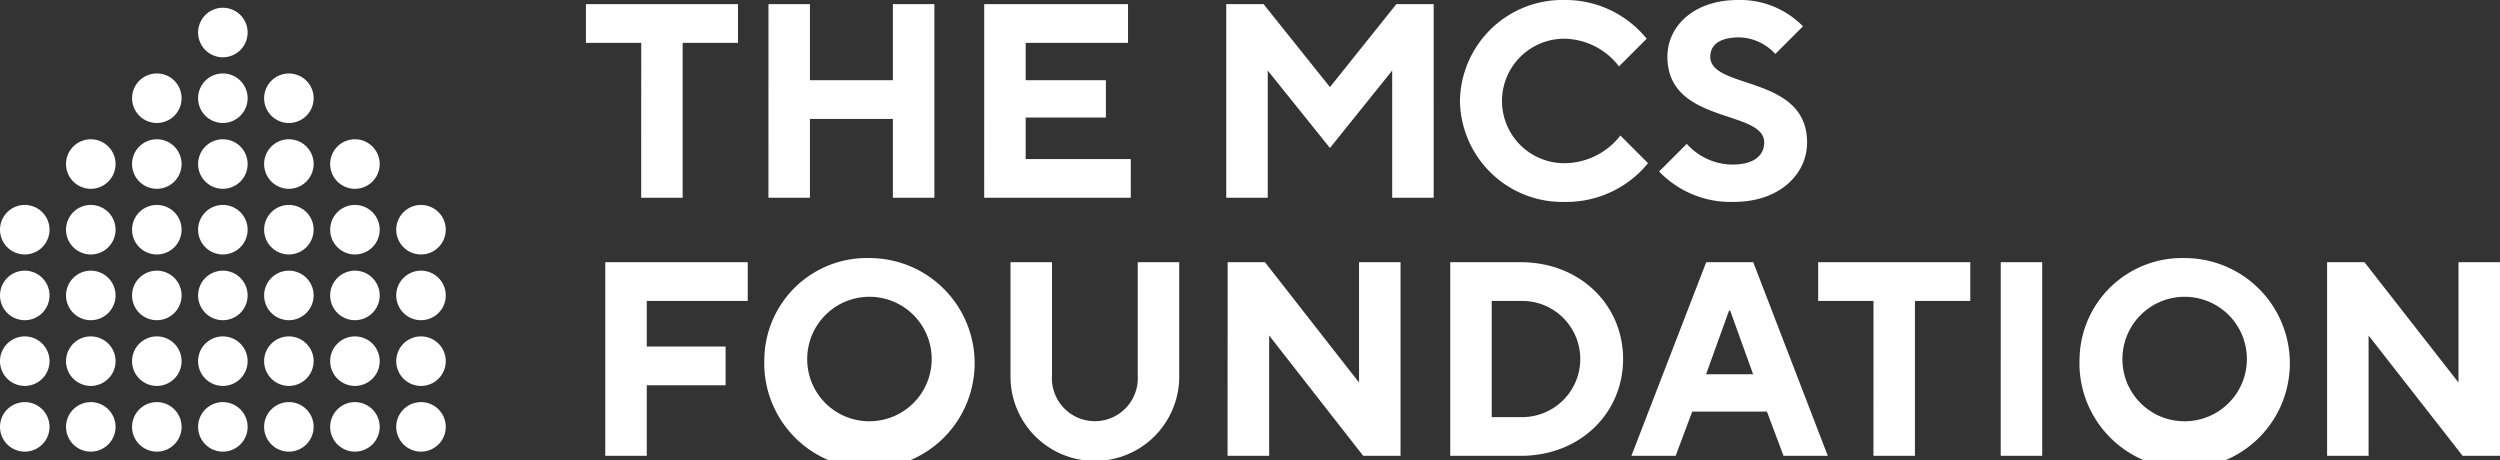 <?xml version="1.0" encoding="UTF-8"?>
<svg xmlns="http://www.w3.org/2000/svg" id="mcs-logo" width="220" height="40.478" viewBox="0 0 220 40.478">
  <rect x="0" y="0" width="220" height="40.478" fill="#333333" stroke="none"/>
  <path id="Path_1" data-name="Path 1" d="M238.2,54.359h3.651V43.77l8.276,10.588h3.286V37.32h-3.651V47.908L241.488,37.32H238.2Zm-21.785-8.519a9.257,9.257,0,1,0,9.249-8.884,9.018,9.018,0,0,0-9.249,8.884m3.773,0a5.477,5.477,0,1,1,5.476,5.477,5.454,5.454,0,0,1-5.476-5.477m-10.71,8.519h3.651V37.32H209.48Zm-11.2,0h3.651V40.728H206.8V37.32H193.415v3.408h4.868Zm-21.3,0h3.895l1.46-3.895h6.572l1.461,3.895h3.895L187.7,37.32h-4.138Zm6.572-7.18,2.02-5.6h.1l2.02,5.6Zm-18.864,3.772V40.728h2.556a5.113,5.113,0,1,1,0,10.223Zm-3.651,3.408h6.207c5.233,0,9.006-3.773,9.006-8.519s-3.773-8.519-9.006-8.519h-6.207Zm-19.594,0H145.1V43.77l8.276,10.588h3.286V37.32h-3.651V47.908L144.733,37.32h-3.286ZM122.34,47.3a7.424,7.424,0,1,0,14.847,0V37.32h-3.651V47.3a3.78,3.78,0,1,1-7.546,0V37.32H122.34Zm-21.663-1.461a9.257,9.257,0,1,0,9.249-8.884,9.018,9.018,0,0,0-9.249,8.884m3.773,0a5.477,5.477,0,1,1,5.476,5.477,5.454,5.454,0,0,1-5.476-5.477M86.68,54.359h3.651V48.152h6.937V44.744H90.331V40.728h8.884V37.32H86.68Z" transform="translate(-33.415 -14.246)" fill="#fff"></path>
  <path id="Path_2" data-name="Path 2" d="M178.349,15.091a8.731,8.731,0,0,0,6.572,2.677c4.016,0,6.45-2.434,6.45-5.233,0-5.964-8.519-4.625-8.519-7.546,0-.973.731-1.7,2.556-1.7a4.447,4.447,0,0,1,3.165,1.461l2.434-2.434A7.729,7.729,0,0,0,185.286,0c-3.894,0-6.207,2.312-6.207,4.99,0,5.964,8.519,4.625,8.519,7.546,0,1.1-.852,1.947-2.8,1.947a5.444,5.444,0,0,1-4.016-1.826Zm-3.407-3.165a6.272,6.272,0,0,1-4.868,2.435,5.477,5.477,0,1,1,0-10.953,6.186,6.186,0,0,1,4.746,2.434l2.434-2.434A9.177,9.177,0,0,0,170.074,0a9.019,9.019,0,0,0-9.25,8.884,9.019,9.019,0,0,0,9.25,8.884,9.276,9.276,0,0,0,7.3-3.407ZM140.256,17.4h3.651V6.207l5.476,6.815,5.477-6.815V17.4h3.651V.365h-3.286l-5.842,7.3-5.841-7.3h-3.286Zm-21.3,0h12.9V14h-9.25V10.345h7.059V7.059h-7.059V3.773h9.007V.365H118.958Zm-18.986,0h3.651V10.467h7.3V17.4h3.651V.365h-3.651V7.059h-7.3V.365H99.972Zm-11.2,0h3.651V3.773h4.868V.365H83.907V3.773h4.868Z" transform="translate(-32.347)" fill="#fff"></path>
  <g id="Group_1" data-name="Group 1" transform="translate(-23 -28)">
    <path id="Path_3" data-name="Path 3" d="M4.358,31.528a2.179,2.179,0,1,0-2.179,2.179,2.179,2.179,0,0,0,2.179-2.179" transform="translate(23 16.686)" fill="#fff"></path>
    <path id="Path_4" data-name="Path 4" d="M4.358,40.94a2.179,2.179,0,1,0-2.179,2.179A2.179,2.179,0,0,0,4.358,40.94" transform="translate(23 13.058)" fill="#fff"></path>
    <path id="Path_5" data-name="Path 5" d="M4.358,50.353a2.179,2.179,0,1,0-2.179,2.179,2.179,2.179,0,0,0,2.179-2.179" transform="translate(23 9.429)" fill="#fff"></path>
    <path id="Path_6" data-name="Path 6" d="M4.358,59.765a2.179,2.179,0,1,0-2.179,2.179,2.179,2.179,0,0,0,2.179-2.179" transform="translate(23 5.8)" fill="#fff"></path>
    <path id="Path_7" data-name="Path 7" d="M13.814,31.528a2.179,2.179,0,1,0-2.179,2.179,2.179,2.179,0,0,0,2.179-2.179" transform="translate(19.355 16.686)" fill="#fff"></path>
    <path id="Path_8" data-name="Path 8" d="M13.814,40.94a2.179,2.179,0,1,0-2.179,2.179,2.179,2.179,0,0,0,2.179-2.179" transform="translate(19.355 13.058)" fill="#fff"></path>
    <path id="Path_9" data-name="Path 9" d="M13.814,50.353a2.179,2.179,0,1,0-2.179,2.179,2.179,2.179,0,0,0,2.179-2.179" transform="translate(19.355 9.429)" fill="#fff"></path>
    <path id="Path_10" data-name="Path 10" d="M13.814,59.765a2.179,2.179,0,1,0-2.179,2.179,2.179,2.179,0,0,0,2.179-2.179" transform="translate(19.355 5.8)" fill="#fff"></path>
    <path id="Path_11" data-name="Path 11" d="M23.271,31.528a2.179,2.179,0,1,0-2.179,2.179,2.179,2.179,0,0,0,2.179-2.179" transform="translate(15.709 16.686)" fill="#fff"></path>
    <path id="Path_12" data-name="Path 12" d="M23.271,40.94a2.179,2.179,0,1,0-2.179,2.179,2.179,2.179,0,0,0,2.179-2.179" transform="translate(15.709 13.058)" fill="#fff"></path>
    <path id="Path_13" data-name="Path 13" d="M23.271,50.353a2.179,2.179,0,1,0-2.179,2.179,2.179,2.179,0,0,0,2.179-2.179" transform="translate(15.709 9.429)" fill="#fff"></path>
    <path id="Path_14" data-name="Path 14" d="M23.271,59.765a2.179,2.179,0,1,0-2.179,2.179,2.179,2.179,0,0,0,2.179-2.179" transform="translate(15.709 5.8)" fill="#fff"></path>
    <path id="Path_15" data-name="Path 15" d="M23.271,22.116A2.179,2.179,0,1,0,21.092,24.3a2.179,2.179,0,0,0,2.179-2.179" transform="translate(15.709 20.314)" fill="#fff"></path>
    <path id="Path_16" data-name="Path 16" d="M23.271,12.7a2.179,2.179,0,1,0-2.179,2.179A2.179,2.179,0,0,0,23.271,12.7" transform="translate(15.709 23.943)" fill="#fff"></path>
    <path id="Path_17" data-name="Path 17" d="M32.727,31.528a2.179,2.179,0,1,0-2.179,2.179,2.179,2.179,0,0,0,2.179-2.179" transform="translate(12.064 16.686)" fill="#fff"></path>
    <path id="Path_18" data-name="Path 18" d="M32.727,40.94a2.179,2.179,0,1,0-2.179,2.179,2.179,2.179,0,0,0,2.179-2.179" transform="translate(12.064 13.058)" fill="#fff"></path>
    <path id="Path_19" data-name="Path 19" d="M32.727,50.353a2.179,2.179,0,1,0-2.179,2.179,2.179,2.179,0,0,0,2.179-2.179" transform="translate(12.064 9.429)" fill="#fff"></path>
    <path id="Path_20" data-name="Path 20" d="M32.727,59.765a2.179,2.179,0,1,0-2.179,2.179,2.179,2.179,0,0,0,2.179-2.179" transform="translate(12.064 5.8)" fill="#fff"></path>
    <path id="Path_21" data-name="Path 21" d="M13.814,22.116A2.179,2.179,0,1,0,11.635,24.3a2.179,2.179,0,0,0,2.179-2.179" transform="translate(19.355 20.314)" fill="#fff"></path>
    <path id="Path_22" data-name="Path 22" d="M32.727,22.116A2.179,2.179,0,1,0,30.548,24.3a2.179,2.179,0,0,0,2.179-2.179" transform="translate(12.064 20.314)" fill="#fff"></path>
    <path id="Path_23" data-name="Path 23" d="M32.727,12.7a2.179,2.179,0,1,0-2.179,2.179A2.179,2.179,0,0,0,32.727,12.7" transform="translate(12.064 23.943)" fill="#fff"></path>
    <path id="Path_24" data-name="Path 24" d="M32.727,3.291A2.179,2.179,0,1,0,30.548,5.47a2.179,2.179,0,0,0,2.179-2.179" transform="translate(12.064 27.571)" fill="#fff"></path>
    <path id="Path_25" data-name="Path 25" d="M42.183,12.7A2.179,2.179,0,1,0,40,14.882,2.179,2.179,0,0,0,42.183,12.7" transform="translate(8.418 23.943)" fill="#fff"></path>
    <path id="Path_26" data-name="Path 26" d="M42.183,31.528A2.179,2.179,0,1,0,40,33.707a2.179,2.179,0,0,0,2.179-2.179" transform="translate(8.418 16.686)" fill="#fff"></path>
    <path id="Path_27" data-name="Path 27" d="M42.183,40.94A2.179,2.179,0,1,0,40,43.119a2.179,2.179,0,0,0,2.179-2.179" transform="translate(8.418 13.058)" fill="#fff"></path>
    <path id="Path_28" data-name="Path 28" d="M42.183,50.353A2.179,2.179,0,1,0,40,52.532a2.179,2.179,0,0,0,2.179-2.179" transform="translate(8.418 9.429)" fill="#fff"></path>
    <path id="Path_29" data-name="Path 29" d="M42.183,59.765A2.179,2.179,0,1,0,40,61.944a2.179,2.179,0,0,0,2.179-2.179" transform="translate(8.418 5.8)" fill="#fff"></path>
    <path id="Path_30" data-name="Path 30" d="M42.183,22.116A2.179,2.179,0,1,0,40,24.3a2.179,2.179,0,0,0,2.179-2.179" transform="translate(8.418 20.314)" fill="#fff"></path>
    <path id="Path_31" data-name="Path 31" d="M51.64,22.116A2.179,2.179,0,1,0,49.461,24.3a2.179,2.179,0,0,0,2.179-2.179" transform="translate(4.773 20.314)" fill="#fff"></path>
    <path id="Path_32" data-name="Path 32" d="M51.64,31.528a2.179,2.179,0,1,0-2.179,2.179,2.179,2.179,0,0,0,2.179-2.179" transform="translate(4.773 16.686)" fill="#fff"></path>
    <path id="Path_33" data-name="Path 33" d="M51.64,40.94a2.179,2.179,0,1,0-2.179,2.179A2.179,2.179,0,0,0,51.64,40.94" transform="translate(4.773 13.058)" fill="#fff"></path>
    <path id="Path_34" data-name="Path 34" d="M51.64,50.353a2.179,2.179,0,1,0-2.179,2.179,2.179,2.179,0,0,0,2.179-2.179" transform="translate(4.773 9.429)" fill="#fff"></path>
    <path id="Path_35" data-name="Path 35" d="M51.64,59.765a2.179,2.179,0,1,0-2.179,2.179,2.179,2.179,0,0,0,2.179-2.179" transform="translate(4.773 5.8)" fill="#fff"></path>
    <path id="Path_36" data-name="Path 36" d="M61.1,31.528a2.179,2.179,0,1,0-2.179,2.179A2.179,2.179,0,0,0,61.1,31.528" transform="translate(1.127 16.686)" fill="#fff"></path>
    <path id="Path_37" data-name="Path 37" d="M61.1,40.94a2.179,2.179,0,1,0-2.179,2.179A2.179,2.179,0,0,0,61.1,40.94" transform="translate(1.127 13.058)" fill="#fff"></path>
    <path id="Path_38" data-name="Path 38" d="M61.1,50.353a2.179,2.179,0,1,0-2.179,2.179A2.179,2.179,0,0,0,61.1,50.353" transform="translate(1.127 9.429)" fill="#fff"></path>
    <path id="Path_39" data-name="Path 39" d="M61.1,59.765a2.179,2.179,0,1,0-2.179,2.179A2.179,2.179,0,0,0,61.1,59.765" transform="translate(1.127 5.8)" fill="#fff"></path>
  </g>
</svg>

